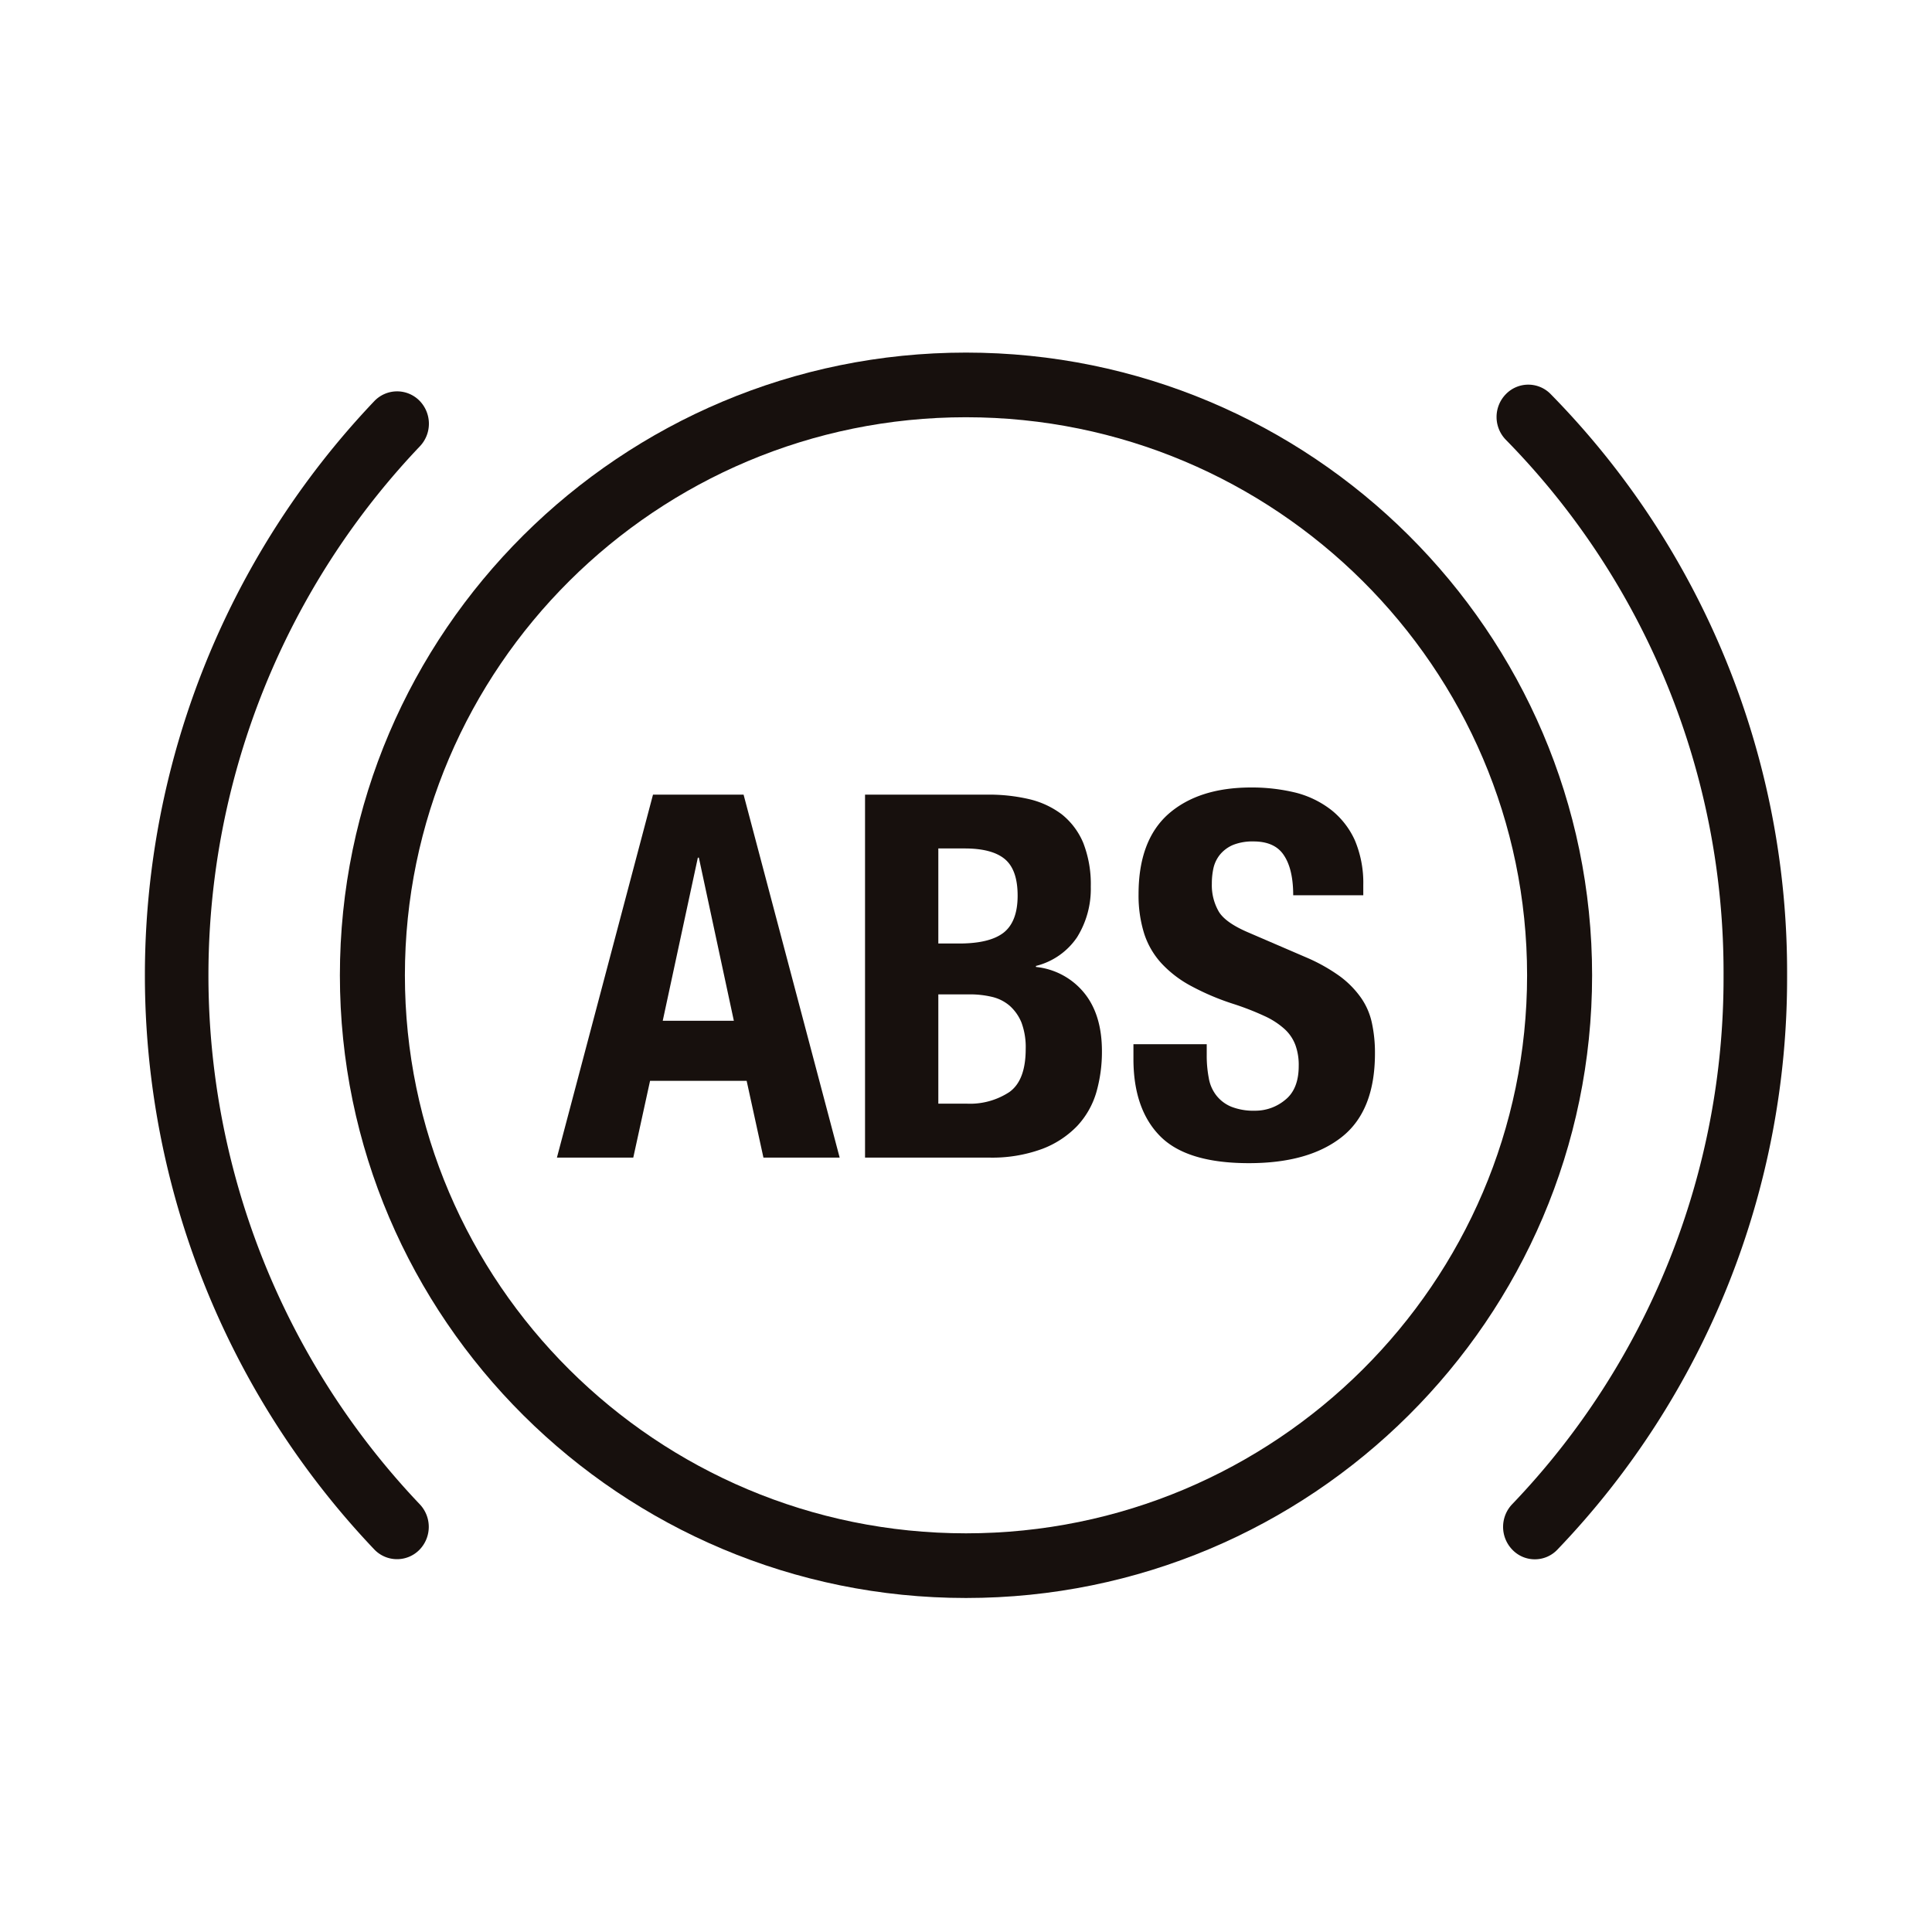 <svg xmlns="http://www.w3.org/2000/svg" xmlns:xlink="http://www.w3.org/1999/xlink" width="400" height="400" viewBox="0 0 400 400">
  <defs>
    <clipPath id="clip-ABS_Continental">
      <rect width="400" height="400"/>
    </clipPath>
  </defs>
  <g id="ABS_Continental" data-name="ABS Continental" clip-path="url(#clip-ABS_Continental)">
    <g id="Grupo_6750" data-name="Grupo 6750" transform="translate(96.524 -510.813)">
      <g id="Grupo_6733" data-name="Grupo 6733" transform="translate(-66.525 583.813)">
        <g id="Grupo_6584" data-name="Grupo 6584" transform="translate(40.372)">
          <path id="Trazado_1749" data-name="Trazado 1749" d="M181.321,291.929c-71.476,0-129.628-57.836-129.628-128.924S109.845,34.082,181.321,34.082,310.95,91.918,310.95,163.006,252.8,291.929,181.321,291.929Zm0-244.461c-64.068,0-116.169,51.845-116.169,115.537s52.1,115.537,116.169,115.537c64.041,0,116.169-51.845,116.169-115.537S245.362,47.468,181.321,47.468Z" transform="translate(-51.693 -34.082)" fill="#17100d"/>
        </g>
        <g id="Grupo_6585" data-name="Grupo 6585" transform="translate(0 8.027)">
          <path id="Trazado_1750" data-name="Trazado 1750" d="M102.373,276.168a6.483,6.483,0,0,1-4.695-2,172.511,172.511,0,0,1,0-237.774,6.519,6.519,0,0,1,9.31-.108,6.791,6.791,0,0,1,.106,9.484,158.924,158.924,0,0,0-.026,219.022,6.792,6.792,0,0,1-.106,9.484A6.486,6.486,0,0,1,102.373,276.168Z" transform="translate(-50.171 -34.385)" fill="#17100d"/>
        </g>
        <g id="Grupo_6586" data-name="Grupo 6586" transform="translate(279.847 6.638)">
          <path id="Trazado_1751" data-name="Trazado 1751" d="M68.426,277.531a6.4,6.4,0,0,1-4.589-1.918,6.79,6.79,0,0,1-.106-9.483,157.457,157.457,0,0,0,43.767-109.5A157.3,157.3,0,0,0,62.431,45.754a6.757,6.757,0,0,1,0-9.456,6.464,6.464,0,0,1,9.284,0,170.668,170.668,0,0,1,48.939,120.333A170.853,170.853,0,0,1,73.121,275.5,6.408,6.408,0,0,1,68.426,277.531Z" transform="translate(-60.501 -34.332)" fill="#17100d"/>
        </g>
        <g id="Grupo_6588" data-name="Grupo 6588" transform="translate(85.304 90.037)">
          <path id="Trazado_1755" data-name="Trazado 1755" d="M91.925,37.449,111.819,112.6H96.036L92.561,96.707h-20L69.086,112.6H53.277L73.171,37.449ZM89.909,84.266,82.667,50.5h-.212L75.187,84.266Z" transform="translate(-53.277 -35.964)" fill="#17100d"/>
          <path id="Trazado_1756" data-name="Trazado 1756" d="M81.067,37.449a36.412,36.412,0,0,1,8.568.928,18.021,18.021,0,0,1,6.79,3.156,14.921,14.921,0,0,1,4.43,5.889,23.466,23.466,0,0,1,1.565,9.072,18.927,18.927,0,0,1-2.838,10.478,14.482,14.482,0,0,1-8.515,5.942v.212a14.79,14.79,0,0,1,9.974,5.358c2.467,3.024,3.687,7.056,3.687,12.1a30.415,30.415,0,0,1-1.141,8.435,17.343,17.343,0,0,1-3.952,7,19.725,19.725,0,0,1-7.268,4.775,29.993,29.993,0,0,1-11.114,1.8H55.682V37.449ZM75.152,68.271c4.218,0,7.295-.743,9.231-2.255,1.91-1.512,2.891-4.058,2.891-7.639s-.875-6.1-2.653-7.586c-1.751-1.459-4.509-2.2-8.3-2.2H70.855V68.271Zm1.592,33.157a14.809,14.809,0,0,0,8.833-2.414c2.255-1.618,3.369-4.589,3.369-8.939a14.589,14.589,0,0,0-.875-5.438,9.414,9.414,0,0,0-2.44-3.475,8.624,8.624,0,0,0-3.607-1.83A19.726,19.726,0,0,0,77.38,78.8H70.855v22.626Z" transform="translate(8.112 -35.964)" fill="#17100d"/>
          <path id="Trazado_1757" data-name="Trazado 1757" d="M72.95,92.752a24.491,24.491,0,0,0,.425,4.8,7.981,7.981,0,0,0,1.591,3.634,7.612,7.612,0,0,0,3.077,2.308,12.558,12.558,0,0,0,4.907.822,9.662,9.662,0,0,0,6.26-2.255c1.857-1.485,2.785-3.846,2.785-7a11.985,11.985,0,0,0-.69-4.35,8.505,8.505,0,0,0-2.255-3.316,16.168,16.168,0,0,0-4.138-2.679,56.9,56.9,0,0,0-6.393-2.493,51.394,51.394,0,0,1-8.727-3.687,23.356,23.356,0,0,1-6.154-4.668,16.678,16.678,0,0,1-3.634-6.207,26.278,26.278,0,0,1-1.167-8.17q0-11.141,6.207-16.631,6.247-5.451,17.056-5.464a38.375,38.375,0,0,1,9.337,1.087,20.052,20.052,0,0,1,7.348,3.608,16.855,16.855,0,0,1,4.854,6.286,22.66,22.66,0,0,1,1.724,9.231v2.1H90.854c0-3.581-.637-6.34-1.91-8.249-1.247-1.936-3.369-2.891-6.313-2.891a10.85,10.85,0,0,0-4.218.716,7.113,7.113,0,0,0-2.679,1.963,6.874,6.874,0,0,0-1.379,2.785,14.641,14.641,0,0,0-.345,3.263,10.891,10.891,0,0,0,1.459,5.836c.981,1.592,3.1,3.024,6.313,4.377l11.7,5.04a36.343,36.343,0,0,1,7.056,3.952,19.566,19.566,0,0,1,4.35,4.43,14.238,14.238,0,0,1,2.255,5.2,29.073,29.073,0,0,1,.637,6.313q0,11.9-6.87,17.321c-4.615,3.634-11.008,5.411-19.231,5.411-8.568,0-14.669-1.857-18.356-5.57S57.777,100.55,57.777,93.6V90.55H72.95Z" transform="translate(61.587 -37.393)" fill="#17100d"/>
        </g>
      </g>
    </g>
  </g>
</svg>
